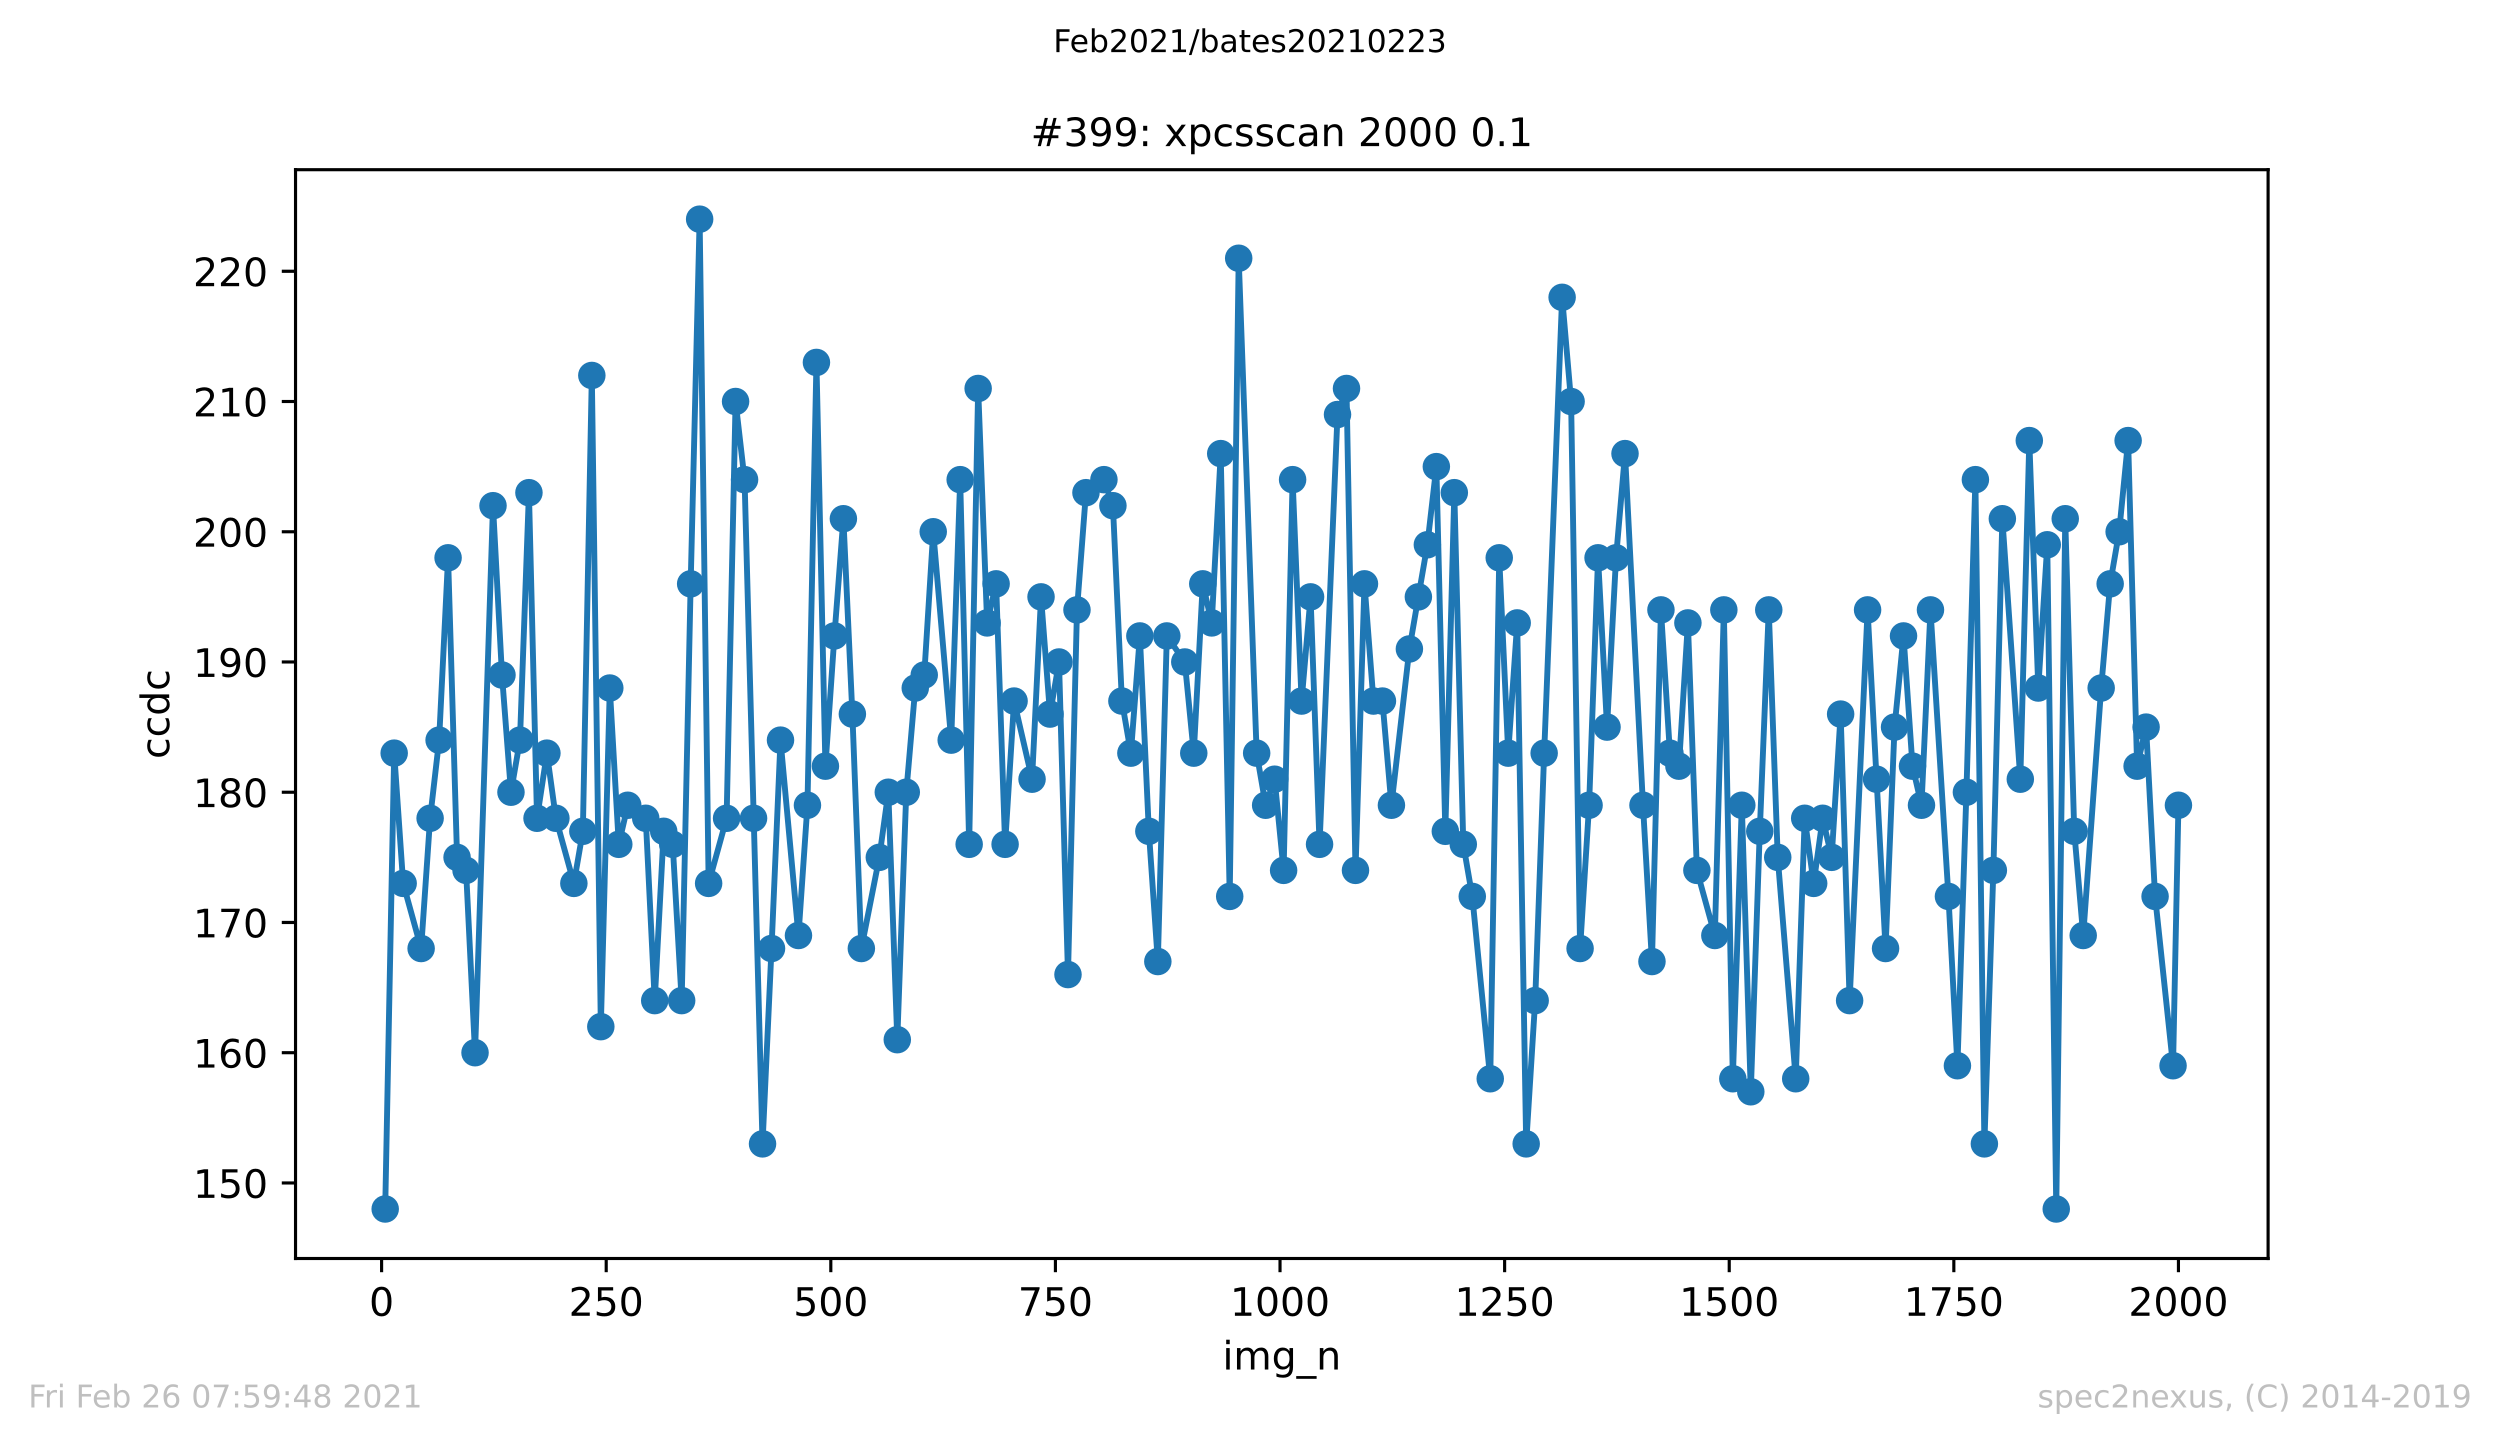 <?xml version="1.0" encoding="utf-8" standalone="no"?>
<!DOCTYPE svg PUBLIC "-//W3C//DTD SVG 1.1//EN"
  "http://www.w3.org/Graphics/SVG/1.1/DTD/svg11.dtd">
<!-- Created with matplotlib (https://matplotlib.org/) -->
<svg height="367.2pt" version="1.1" viewBox="0 0 636.48 367.2" width="636.48pt" xmlns="http://www.w3.org/2000/svg" xmlns:xlink="http://www.w3.org/1999/xlink">
 <defs>
  <style type="text/css">*{stroke-linecap:butt;stroke-linejoin:round;}</style>
 </defs>
 <g id="figure_1">
  <g id="patch_1">
   <path d="M 0 367.2 
L 636.48 367.2 
L 636.48 0 
L 0 0 
z
" style="fill:#ffffff;"/>
  </g>
  <g id="axes_1">
   <g id="patch_2">
    <path d="M 75.24 320.4 
L 577.44 320.4 
L 577.44 43.2 
L 75.24 43.2 
z
" style="fill:#ffffff;"/>
   </g>
   <g id="matplotlib.axis_1">
    <g id="xtick_1">
     <g id="line2d_1">
      <defs>
       <path d="M 0 0 
L 0 3.5 
" id="m7230b7d4d2" style="stroke:#000000;stroke-width:0.8;"/>
      </defs>
      <g>
       <use style="stroke:#000000;stroke-width:0.8;" x="97.152" xlink:href="#m7230b7d4d2" y="320.4"/>
      </g>
     </g>
     <g id="text_1">
      <!-- 0 -->
      <g transform="translate(93.971 334.998)scale(0.1 -0.1)">
       <defs>
        <path d="M 31.781 66.406 
Q 24.172 66.406 20.328 58.906 
Q 16.5 51.422 16.5 36.375 
Q 16.5 21.391 20.328 13.891 
Q 24.172 6.391 31.781 6.391 
Q 39.453 6.391 43.281 13.891 
Q 47.125 21.391 47.125 36.375 
Q 47.125 51.422 43.281 58.906 
Q 39.453 66.406 31.781 66.406 
z
M 31.781 74.219 
Q 44.047 74.219 50.516 64.516 
Q 56.984 54.828 56.984 36.375 
Q 56.984 17.969 50.516 8.266 
Q 44.047 -1.422 31.781 -1.422 
Q 19.531 -1.422 13.062 8.266 
Q 6.594 17.969 6.594 36.375 
Q 6.594 54.828 13.062 64.516 
Q 19.531 74.219 31.781 74.219 
z
" id="DejaVuSans-48"/>
       </defs>
       <use xlink:href="#DejaVuSans-48"/>
      </g>
     </g>
    </g>
    <g id="xtick_2">
     <g id="line2d_2">
      <g>
       <use style="stroke:#000000;stroke-width:0.8;" x="154.335" xlink:href="#m7230b7d4d2" y="320.4"/>
      </g>
     </g>
     <g id="text_2">
      <!-- 250 -->
      <g transform="translate(144.791 334.998)scale(0.1 -0.1)">
       <defs>
        <path d="M 19.188 8.297 
L 53.609 8.297 
L 53.609 0 
L 7.328 0 
L 7.328 8.297 
Q 12.938 14.109 22.625 23.891 
Q 32.328 33.688 34.812 36.531 
Q 39.547 41.844 41.422 45.531 
Q 43.312 49.219 43.312 52.781 
Q 43.312 58.594 39.234 62.25 
Q 35.156 65.922 28.609 65.922 
Q 23.969 65.922 18.812 64.312 
Q 13.672 62.703 7.812 59.422 
L 7.812 69.391 
Q 13.766 71.781 18.938 73 
Q 24.125 74.219 28.422 74.219 
Q 39.75 74.219 46.484 68.547 
Q 53.219 62.891 53.219 53.422 
Q 53.219 48.922 51.531 44.891 
Q 49.859 40.875 45.406 35.406 
Q 44.188 33.984 37.641 27.219 
Q 31.109 20.453 19.188 8.297 
z
" id="DejaVuSans-50"/>
        <path d="M 10.797 72.906 
L 49.516 72.906 
L 49.516 64.594 
L 19.828 64.594 
L 19.828 46.734 
Q 21.969 47.469 24.109 47.828 
Q 26.266 48.188 28.422 48.188 
Q 40.625 48.188 47.75 41.5 
Q 54.891 34.812 54.891 23.391 
Q 54.891 11.625 47.562 5.094 
Q 40.234 -1.422 26.906 -1.422 
Q 22.312 -1.422 17.547 -0.641 
Q 12.797 0.141 7.719 1.703 
L 7.719 11.625 
Q 12.109 9.234 16.797 8.062 
Q 21.484 6.891 26.703 6.891 
Q 35.156 6.891 40.078 11.328 
Q 45.016 15.766 45.016 23.391 
Q 45.016 31 40.078 35.438 
Q 35.156 39.891 26.703 39.891 
Q 22.75 39.891 18.812 39.016 
Q 14.891 38.141 10.797 36.281 
z
" id="DejaVuSans-53"/>
       </defs>
       <use xlink:href="#DejaVuSans-50"/>
       <use x="63.623" xlink:href="#DejaVuSans-53"/>
       <use x="127.246" xlink:href="#DejaVuSans-48"/>
      </g>
     </g>
    </g>
    <g id="xtick_3">
     <g id="line2d_3">
      <g>
       <use style="stroke:#000000;stroke-width:0.8;" x="211.517" xlink:href="#m7230b7d4d2" y="320.4"/>
      </g>
     </g>
     <g id="text_3">
      <!-- 500 -->
      <g transform="translate(201.974 334.998)scale(0.1 -0.1)">
       <use xlink:href="#DejaVuSans-53"/>
       <use x="63.623" xlink:href="#DejaVuSans-48"/>
       <use x="127.246" xlink:href="#DejaVuSans-48"/>
      </g>
     </g>
    </g>
    <g id="xtick_4">
     <g id="line2d_4">
      <g>
       <use style="stroke:#000000;stroke-width:0.8;" x="268.7" xlink:href="#m7230b7d4d2" y="320.4"/>
      </g>
     </g>
     <g id="text_4">
      <!-- 750 -->
      <g transform="translate(259.156 334.998)scale(0.1 -0.1)">
       <defs>
        <path d="M 8.203 72.906 
L 55.078 72.906 
L 55.078 68.703 
L 28.609 0 
L 18.312 0 
L 43.219 64.594 
L 8.203 64.594 
z
" id="DejaVuSans-55"/>
       </defs>
       <use xlink:href="#DejaVuSans-55"/>
       <use x="63.623" xlink:href="#DejaVuSans-53"/>
       <use x="127.246" xlink:href="#DejaVuSans-48"/>
      </g>
     </g>
    </g>
    <g id="xtick_5">
     <g id="line2d_5">
      <g>
       <use style="stroke:#000000;stroke-width:0.8;" x="325.883" xlink:href="#m7230b7d4d2" y="320.4"/>
      </g>
     </g>
     <g id="text_5">
      <!-- 1000 -->
      <g transform="translate(313.158 334.998)scale(0.1 -0.1)">
       <defs>
        <path d="M 12.406 8.297 
L 28.516 8.297 
L 28.516 63.922 
L 10.984 60.406 
L 10.984 69.391 
L 28.422 72.906 
L 38.281 72.906 
L 38.281 8.297 
L 54.391 8.297 
L 54.391 0 
L 12.406 0 
z
" id="DejaVuSans-49"/>
       </defs>
       <use xlink:href="#DejaVuSans-49"/>
       <use x="63.623" xlink:href="#DejaVuSans-48"/>
       <use x="127.246" xlink:href="#DejaVuSans-48"/>
       <use x="190.869" xlink:href="#DejaVuSans-48"/>
      </g>
     </g>
    </g>
    <g id="xtick_6">
     <g id="line2d_6">
      <g>
       <use style="stroke:#000000;stroke-width:0.8;" x="383.065" xlink:href="#m7230b7d4d2" y="320.4"/>
      </g>
     </g>
     <g id="text_6">
      <!-- 1250 -->
      <g transform="translate(370.34 334.998)scale(0.1 -0.1)">
       <use xlink:href="#DejaVuSans-49"/>
       <use x="63.623" xlink:href="#DejaVuSans-50"/>
       <use x="127.246" xlink:href="#DejaVuSans-53"/>
       <use x="190.869" xlink:href="#DejaVuSans-48"/>
      </g>
     </g>
    </g>
    <g id="xtick_7">
     <g id="line2d_7">
      <g>
       <use style="stroke:#000000;stroke-width:0.8;" x="440.248" xlink:href="#m7230b7d4d2" y="320.4"/>
      </g>
     </g>
     <g id="text_7">
      <!-- 1500 -->
      <g transform="translate(427.523 334.998)scale(0.1 -0.1)">
       <use xlink:href="#DejaVuSans-49"/>
       <use x="63.623" xlink:href="#DejaVuSans-53"/>
       <use x="127.246" xlink:href="#DejaVuSans-48"/>
       <use x="190.869" xlink:href="#DejaVuSans-48"/>
      </g>
     </g>
    </g>
    <g id="xtick_8">
     <g id="line2d_8">
      <g>
       <use style="stroke:#000000;stroke-width:0.8;" x="497.43" xlink:href="#m7230b7d4d2" y="320.4"/>
      </g>
     </g>
     <g id="text_8">
      <!-- 1750 -->
      <g transform="translate(484.705 334.998)scale(0.1 -0.1)">
       <use xlink:href="#DejaVuSans-49"/>
       <use x="63.623" xlink:href="#DejaVuSans-55"/>
       <use x="127.246" xlink:href="#DejaVuSans-53"/>
       <use x="190.869" xlink:href="#DejaVuSans-48"/>
      </g>
     </g>
    </g>
    <g id="xtick_9">
     <g id="line2d_9">
      <g>
       <use style="stroke:#000000;stroke-width:0.8;" x="554.613" xlink:href="#m7230b7d4d2" y="320.4"/>
      </g>
     </g>
     <g id="text_9">
      <!-- 2000 -->
      <g transform="translate(541.888 334.998)scale(0.1 -0.1)">
       <use xlink:href="#DejaVuSans-50"/>
       <use x="63.623" xlink:href="#DejaVuSans-48"/>
       <use x="127.246" xlink:href="#DejaVuSans-48"/>
       <use x="190.869" xlink:href="#DejaVuSans-48"/>
      </g>
     </g>
    </g>
    <g id="text_10">
     <!-- img_n -->
     <g transform="translate(311.238 348.677)scale(0.1 -0.1)">
      <defs>
       <path d="M 9.422 54.688 
L 18.406 54.688 
L 18.406 0 
L 9.422 0 
z
M 9.422 75.984 
L 18.406 75.984 
L 18.406 64.594 
L 9.422 64.594 
z
" id="DejaVuSans-105"/>
       <path d="M 52 44.188 
Q 55.375 50.25 60.062 53.125 
Q 64.75 56 71.094 56 
Q 79.641 56 84.281 50.016 
Q 88.922 44.047 88.922 33.016 
L 88.922 0 
L 79.891 0 
L 79.891 32.719 
Q 79.891 40.578 77.094 44.375 
Q 74.312 48.188 68.609 48.188 
Q 61.625 48.188 57.562 43.547 
Q 53.516 38.922 53.516 30.906 
L 53.516 0 
L 44.484 0 
L 44.484 32.719 
Q 44.484 40.625 41.703 44.406 
Q 38.922 48.188 33.109 48.188 
Q 26.219 48.188 22.156 43.531 
Q 18.109 38.875 18.109 30.906 
L 18.109 0 
L 9.078 0 
L 9.078 54.688 
L 18.109 54.688 
L 18.109 46.188 
Q 21.188 51.219 25.484 53.609 
Q 29.781 56 35.688 56 
Q 41.656 56 45.828 52.969 
Q 50 49.953 52 44.188 
z
" id="DejaVuSans-109"/>
       <path d="M 45.406 27.984 
Q 45.406 37.75 41.375 43.109 
Q 37.359 48.484 30.078 48.484 
Q 22.859 48.484 18.828 43.109 
Q 14.797 37.75 14.797 27.984 
Q 14.797 18.266 18.828 12.891 
Q 22.859 7.516 30.078 7.516 
Q 37.359 7.516 41.375 12.891 
Q 45.406 18.266 45.406 27.984 
z
M 54.391 6.781 
Q 54.391 -7.172 48.188 -13.984 
Q 42 -20.797 29.203 -20.797 
Q 24.469 -20.797 20.266 -20.094 
Q 16.062 -19.391 12.109 -17.922 
L 12.109 -9.188 
Q 16.062 -11.328 19.922 -12.344 
Q 23.781 -13.375 27.781 -13.375 
Q 36.625 -13.375 41.016 -8.766 
Q 45.406 -4.156 45.406 5.172 
L 45.406 9.625 
Q 42.625 4.781 38.281 2.391 
Q 33.938 0 27.875 0 
Q 17.828 0 11.672 7.656 
Q 5.516 15.328 5.516 27.984 
Q 5.516 40.672 11.672 48.328 
Q 17.828 56 27.875 56 
Q 33.938 56 38.281 53.609 
Q 42.625 51.219 45.406 46.391 
L 45.406 54.688 
L 54.391 54.688 
z
" id="DejaVuSans-103"/>
       <path d="M 50.984 -16.609 
L 50.984 -23.578 
L -0.984 -23.578 
L -0.984 -16.609 
z
" id="DejaVuSans-95"/>
       <path d="M 54.891 33.016 
L 54.891 0 
L 45.906 0 
L 45.906 32.719 
Q 45.906 40.484 42.875 44.328 
Q 39.844 48.188 33.797 48.188 
Q 26.516 48.188 22.312 43.547 
Q 18.109 38.922 18.109 30.906 
L 18.109 0 
L 9.078 0 
L 9.078 54.688 
L 18.109 54.688 
L 18.109 46.188 
Q 21.344 51.125 25.703 53.562 
Q 30.078 56 35.797 56 
Q 45.219 56 50.047 50.172 
Q 54.891 44.344 54.891 33.016 
z
" id="DejaVuSans-110"/>
      </defs>
      <use xlink:href="#DejaVuSans-105"/>
      <use x="27.783" xlink:href="#DejaVuSans-109"/>
      <use x="125.195" xlink:href="#DejaVuSans-103"/>
      <use x="188.672" xlink:href="#DejaVuSans-95"/>
      <use x="238.672" xlink:href="#DejaVuSans-110"/>
     </g>
    </g>
   </g>
   <g id="matplotlib.axis_2">
    <g id="ytick_1">
     <g id="line2d_10">
      <defs>
       <path d="M 0 0 
L -3.5 0 
" id="m08b18e0620" style="stroke:#000000;stroke-width:0.8;"/>
      </defs>
      <g>
       <use style="stroke:#000000;stroke-width:0.8;" x="75.24" xlink:href="#m08b18e0620" y="301.168"/>
      </g>
     </g>
     <g id="text_11">
      <!-- 150 -->
      <g transform="translate(49.153 304.968)scale(0.1 -0.1)">
       <use xlink:href="#DejaVuSans-49"/>
       <use x="63.623" xlink:href="#DejaVuSans-53"/>
       <use x="127.246" xlink:href="#DejaVuSans-48"/>
      </g>
     </g>
    </g>
    <g id="ytick_2">
     <g id="line2d_11">
      <g>
       <use style="stroke:#000000;stroke-width:0.8;" x="75.24" xlink:href="#m08b18e0620" y="268.011"/>
      </g>
     </g>
     <g id="text_12">
      <!-- 160 -->
      <g transform="translate(49.153 271.81)scale(0.1 -0.1)">
       <defs>
        <path d="M 33.016 40.375 
Q 26.375 40.375 22.484 35.828 
Q 18.609 31.297 18.609 23.391 
Q 18.609 15.531 22.484 10.953 
Q 26.375 6.391 33.016 6.391 
Q 39.656 6.391 43.531 10.953 
Q 47.406 15.531 47.406 23.391 
Q 47.406 31.297 43.531 35.828 
Q 39.656 40.375 33.016 40.375 
z
M 52.594 71.297 
L 52.594 62.312 
Q 48.875 64.062 45.094 64.984 
Q 41.312 65.922 37.594 65.922 
Q 27.828 65.922 22.672 59.328 
Q 17.531 52.734 16.797 39.406 
Q 19.672 43.656 24.016 45.922 
Q 28.375 48.188 33.594 48.188 
Q 44.578 48.188 50.953 41.516 
Q 57.328 34.859 57.328 23.391 
Q 57.328 12.156 50.688 5.359 
Q 44.047 -1.422 33.016 -1.422 
Q 20.359 -1.422 13.672 8.266 
Q 6.984 17.969 6.984 36.375 
Q 6.984 53.656 15.188 63.938 
Q 23.391 74.219 37.203 74.219 
Q 40.922 74.219 44.703 73.484 
Q 48.484 72.75 52.594 71.297 
z
" id="DejaVuSans-54"/>
       </defs>
       <use xlink:href="#DejaVuSans-49"/>
       <use x="63.623" xlink:href="#DejaVuSans-54"/>
       <use x="127.246" xlink:href="#DejaVuSans-48"/>
      </g>
     </g>
    </g>
    <g id="ytick_3">
     <g id="line2d_12">
      <g>
       <use style="stroke:#000000;stroke-width:0.8;" x="75.24" xlink:href="#m08b18e0620" y="234.853"/>
      </g>
     </g>
     <g id="text_13">
      <!-- 170 -->
      <g transform="translate(49.153 238.652)scale(0.1 -0.1)">
       <use xlink:href="#DejaVuSans-49"/>
       <use x="63.623" xlink:href="#DejaVuSans-55"/>
       <use x="127.246" xlink:href="#DejaVuSans-48"/>
      </g>
     </g>
    </g>
    <g id="ytick_4">
     <g id="line2d_13">
      <g>
       <use style="stroke:#000000;stroke-width:0.8;" x="75.24" xlink:href="#m08b18e0620" y="201.695"/>
      </g>
     </g>
     <g id="text_14">
      <!-- 180 -->
      <g transform="translate(49.153 205.494)scale(0.1 -0.1)">
       <defs>
        <path d="M 31.781 34.625 
Q 24.75 34.625 20.719 30.859 
Q 16.703 27.094 16.703 20.516 
Q 16.703 13.922 20.719 10.156 
Q 24.75 6.391 31.781 6.391 
Q 38.812 6.391 42.859 10.172 
Q 46.922 13.969 46.922 20.516 
Q 46.922 27.094 42.891 30.859 
Q 38.875 34.625 31.781 34.625 
z
M 21.922 38.812 
Q 15.578 40.375 12.031 44.719 
Q 8.5 49.078 8.5 55.328 
Q 8.5 64.062 14.719 69.141 
Q 20.953 74.219 31.781 74.219 
Q 42.672 74.219 48.875 69.141 
Q 55.078 64.062 55.078 55.328 
Q 55.078 49.078 51.531 44.719 
Q 48 40.375 41.703 38.812 
Q 48.828 37.156 52.797 32.312 
Q 56.781 27.484 56.781 20.516 
Q 56.781 9.906 50.312 4.234 
Q 43.844 -1.422 31.781 -1.422 
Q 19.734 -1.422 13.25 4.234 
Q 6.781 9.906 6.781 20.516 
Q 6.781 27.484 10.781 32.312 
Q 14.797 37.156 21.922 38.812 
z
M 18.312 54.391 
Q 18.312 48.734 21.844 45.562 
Q 25.391 42.391 31.781 42.391 
Q 38.141 42.391 41.719 45.562 
Q 45.312 48.734 45.312 54.391 
Q 45.312 60.062 41.719 63.234 
Q 38.141 66.406 31.781 66.406 
Q 25.391 66.406 21.844 63.234 
Q 18.312 60.062 18.312 54.391 
z
" id="DejaVuSans-56"/>
       </defs>
       <use xlink:href="#DejaVuSans-49"/>
       <use x="63.623" xlink:href="#DejaVuSans-56"/>
       <use x="127.246" xlink:href="#DejaVuSans-48"/>
      </g>
     </g>
    </g>
    <g id="ytick_5">
     <g id="line2d_14">
      <g>
       <use style="stroke:#000000;stroke-width:0.8;" x="75.24" xlink:href="#m08b18e0620" y="168.537"/>
      </g>
     </g>
     <g id="text_15">
      <!-- 190 -->
      <g transform="translate(49.153 172.336)scale(0.1 -0.1)">
       <defs>
        <path d="M 10.984 1.516 
L 10.984 10.5 
Q 14.703 8.734 18.5 7.812 
Q 22.312 6.891 25.984 6.891 
Q 35.75 6.891 40.891 13.453 
Q 46.047 20.016 46.781 33.406 
Q 43.953 29.203 39.594 26.953 
Q 35.25 24.703 29.984 24.703 
Q 19.047 24.703 12.672 31.312 
Q 6.297 37.938 6.297 49.422 
Q 6.297 60.641 12.938 67.422 
Q 19.578 74.219 30.609 74.219 
Q 43.266 74.219 49.922 64.516 
Q 56.594 54.828 56.594 36.375 
Q 56.594 19.141 48.406 8.859 
Q 40.234 -1.422 26.422 -1.422 
Q 22.703 -1.422 18.891 -0.688 
Q 15.094 0.047 10.984 1.516 
z
M 30.609 32.422 
Q 37.25 32.422 41.125 36.953 
Q 45.016 41.5 45.016 49.422 
Q 45.016 57.281 41.125 61.844 
Q 37.25 66.406 30.609 66.406 
Q 23.969 66.406 20.094 61.844 
Q 16.219 57.281 16.219 49.422 
Q 16.219 41.5 20.094 36.953 
Q 23.969 32.422 30.609 32.422 
z
" id="DejaVuSans-57"/>
       </defs>
       <use xlink:href="#DejaVuSans-49"/>
       <use x="63.623" xlink:href="#DejaVuSans-57"/>
       <use x="127.246" xlink:href="#DejaVuSans-48"/>
      </g>
     </g>
    </g>
    <g id="ytick_6">
     <g id="line2d_15">
      <g>
       <use style="stroke:#000000;stroke-width:0.8;" x="75.24" xlink:href="#m08b18e0620" y="135.379"/>
      </g>
     </g>
     <g id="text_16">
      <!-- 200 -->
      <g transform="translate(49.153 139.178)scale(0.1 -0.1)">
       <use xlink:href="#DejaVuSans-50"/>
       <use x="63.623" xlink:href="#DejaVuSans-48"/>
       <use x="127.246" xlink:href="#DejaVuSans-48"/>
      </g>
     </g>
    </g>
    <g id="ytick_7">
     <g id="line2d_16">
      <g>
       <use style="stroke:#000000;stroke-width:0.8;" x="75.24" xlink:href="#m08b18e0620" y="102.221"/>
      </g>
     </g>
     <g id="text_17">
      <!-- 210 -->
      <g transform="translate(49.153 106.02)scale(0.1 -0.1)">
       <use xlink:href="#DejaVuSans-50"/>
       <use x="63.623" xlink:href="#DejaVuSans-49"/>
       <use x="127.246" xlink:href="#DejaVuSans-48"/>
      </g>
     </g>
    </g>
    <g id="ytick_8">
     <g id="line2d_17">
      <g>
       <use style="stroke:#000000;stroke-width:0.8;" x="75.24" xlink:href="#m08b18e0620" y="69.063"/>
      </g>
     </g>
     <g id="text_18">
      <!-- 220 -->
      <g transform="translate(49.153 72.862)scale(0.1 -0.1)">
       <use xlink:href="#DejaVuSans-50"/>
       <use x="63.623" xlink:href="#DejaVuSans-50"/>
       <use x="127.246" xlink:href="#DejaVuSans-48"/>
      </g>
     </g>
    </g>
    <g id="text_19">
     <!-- ccdc -->
     <g transform="translate(43.073 193.222)rotate(-90)scale(0.1 -0.1)">
      <defs>
       <path d="M 48.781 52.594 
L 48.781 44.188 
Q 44.969 46.297 41.141 47.344 
Q 37.312 48.391 33.406 48.391 
Q 24.656 48.391 19.812 42.844 
Q 14.984 37.312 14.984 27.297 
Q 14.984 17.281 19.812 11.734 
Q 24.656 6.203 33.406 6.203 
Q 37.312 6.203 41.141 7.25 
Q 44.969 8.297 48.781 10.406 
L 48.781 2.094 
Q 45.016 0.344 40.984 -0.531 
Q 36.969 -1.422 32.422 -1.422 
Q 20.062 -1.422 12.781 6.344 
Q 5.516 14.109 5.516 27.297 
Q 5.516 40.672 12.859 48.328 
Q 20.219 56 33.016 56 
Q 37.156 56 41.109 55.141 
Q 45.062 54.297 48.781 52.594 
z
" id="DejaVuSans-99"/>
       <path d="M 45.406 46.391 
L 45.406 75.984 
L 54.391 75.984 
L 54.391 0 
L 45.406 0 
L 45.406 8.203 
Q 42.578 3.328 38.25 0.953 
Q 33.938 -1.422 27.875 -1.422 
Q 17.969 -1.422 11.734 6.484 
Q 5.516 14.406 5.516 27.297 
Q 5.516 40.188 11.734 48.094 
Q 17.969 56 27.875 56 
Q 33.938 56 38.25 53.625 
Q 42.578 51.266 45.406 46.391 
z
M 14.797 27.297 
Q 14.797 17.391 18.875 11.75 
Q 22.953 6.109 30.078 6.109 
Q 37.203 6.109 41.297 11.75 
Q 45.406 17.391 45.406 27.297 
Q 45.406 37.203 41.297 42.844 
Q 37.203 48.484 30.078 48.484 
Q 22.953 48.484 18.875 42.844 
Q 14.797 37.203 14.797 27.297 
z
" id="DejaVuSans-100"/>
      </defs>
      <use xlink:href="#DejaVuSans-99"/>
      <use x="54.98" xlink:href="#DejaVuSans-99"/>
      <use x="109.961" xlink:href="#DejaVuSans-100"/>
      <use x="173.438" xlink:href="#DejaVuSans-99"/>
     </g>
    </g>
   </g>
   <g id="line2d_18">
    <path clip-path="url(#p60c3ca50de)" d="M 98.067 307.8 
L 100.355 191.747 
L 102.642 224.905 
L 107.216 241.484 
L 109.504 208.326 
L 111.791 188.432 
L 114.078 142.011 
L 116.366 218.274 
L 118.653 221.589 
L 120.94 268.011 
L 125.515 128.747 
L 127.802 171.853 
L 130.089 201.695 
L 132.377 188.432 
L 134.664 125.432 
L 136.723 208.326 
L 139.239 191.747 
L 141.526 208.326 
L 146.101 224.905 
L 148.388 211.642 
L 150.675 95.589 
L 152.963 261.379 
L 155.25 175.168 
L 157.537 214.958 
L 159.824 205.011 
L 164.399 208.326 
L 166.686 254.747 
L 168.974 211.642 
L 171.261 214.958 
L 173.548 254.747 
L 175.836 148.642 
L 178.123 55.8 
L 180.41 224.905 
L 184.985 208.326 
L 187.272 102.221 
L 189.559 122.116 
L 194.134 291.221 
L 196.421 241.484 
L 198.709 188.432 
L 203.283 238.168 
L 205.57 205.011 
L 207.858 92.274 
L 210.145 195.063 
L 212.432 161.905 
L 214.72 132.063 
L 217.007 181.8 
L 219.294 241.484 
L 223.869 218.274 
L 226.156 201.695 
L 228.443 264.695 
L 230.731 201.695 
L 233.018 175.168 
L 235.305 171.853 
L 237.593 135.379 
L 242.167 188.432 
L 244.455 122.116 
L 246.742 214.958 
L 249.029 98.905 
L 251.316 158.589 
L 253.604 148.642 
L 255.891 214.958 
L 258.178 178.484 
L 262.753 198.379 
L 265.04 151.958 
L 267.328 181.8 
L 269.615 168.537 
L 271.902 248.116 
L 274.19 155.274 
L 276.477 125.432 
L 281.051 122.116 
L 283.339 128.747 
L 285.626 178.484 
L 287.913 191.747 
L 290.201 161.905 
L 292.488 211.642 
L 294.775 244.8 
L 297.063 161.905 
L 301.637 168.537 
L 303.924 191.747 
L 306.212 148.642 
L 308.499 158.589 
L 310.786 115.484 
L 313.074 228.221 
L 315.361 65.747 
L 319.936 191.747 
L 322.223 205.011 
L 324.51 198.379 
L 326.797 221.589 
L 329.085 122.116 
L 331.372 178.484 
L 333.659 151.958 
L 335.947 214.958 
L 340.521 105.537 
L 342.809 98.905 
L 345.096 221.589 
L 347.383 148.642 
L 349.67 178.484 
L 351.958 178.484 
L 354.245 205.011 
L 358.82 165.221 
L 363.394 138.695 
L 365.682 118.8 
L 367.969 211.642 
L 370.256 125.432 
L 372.543 214.958 
L 374.831 228.221 
L 379.405 274.642 
L 381.693 142.011 
L 383.98 191.747 
L 386.267 158.589 
L 388.555 291.221 
L 390.842 254.747 
L 393.129 191.747 
L 397.704 75.695 
L 399.991 102.221 
L 402.278 241.484 
L 404.566 205.011 
L 406.853 142.011 
L 409.14 185.116 
L 411.428 142.011 
L 413.715 115.484 
L 418.29 205.011 
L 420.577 244.8 
L 422.864 155.274 
L 425.151 191.747 
L 427.439 195.063 
L 429.726 158.589 
L 432.013 221.589 
L 436.588 238.168 
L 438.875 155.274 
L 441.163 274.642 
L 443.45 205.011 
L 445.737 277.958 
L 448.024 211.642 
L 450.312 155.274 
L 452.599 218.274 
L 457.174 274.642 
L 459.461 208.326 
L 461.748 224.905 
L 464.036 208.326 
L 466.323 218.274 
L 468.61 181.8 
L 470.897 254.747 
L 475.472 155.274 
L 480.047 241.484 
L 482.334 185.116 
L 484.621 161.905 
L 486.909 195.063 
L 489.196 205.011 
L 491.483 155.274 
L 496.058 228.221 
L 498.345 271.326 
L 500.632 201.695 
L 502.92 122.116 
L 505.207 291.221 
L 507.494 221.589 
L 509.782 132.063 
L 514.356 198.379 
L 516.644 112.168 
L 518.931 175.168 
L 521.218 138.695 
L 523.505 307.8 
L 525.793 132.063 
L 528.08 211.642 
L 530.367 238.168 
L 534.942 175.168 
L 537.229 148.642 
L 539.517 135.379 
L 541.804 112.168 
L 544.091 195.063 
L 546.378 185.116 
L 548.666 228.221 
L 553.24 271.326 
L 554.613 205.011 
L 554.613 205.011 
" style="fill:none;stroke:#1f77b4;stroke-linecap:square;stroke-width:1.5;"/>
    <defs>
     <path d="M 0 3 
C 0.796 3 1.559 2.684 2.121 2.121 
C 2.684 1.559 3 0.796 3 0 
C 3 -0.796 2.684 -1.559 2.121 -2.121 
C 1.559 -2.684 0.796 -3 0 -3 
C -0.796 -3 -1.559 -2.684 -2.121 -2.121 
C -2.684 -1.559 -3 -0.796 -3 0 
C -3 0.796 -2.684 1.559 -2.121 2.121 
C -1.559 2.684 -0.796 3 0 3 
z
" id="m88c855ad02" style="stroke:#1f77b4;"/>
    </defs>
    <g clip-path="url(#p60c3ca50de)">
     <use style="fill:#1f77b4;stroke:#1f77b4;" x="98.067" xlink:href="#m88c855ad02" y="307.8"/>
     <use style="fill:#1f77b4;stroke:#1f77b4;" x="100.355" xlink:href="#m88c855ad02" y="191.747"/>
     <use style="fill:#1f77b4;stroke:#1f77b4;" x="102.642" xlink:href="#m88c855ad02" y="224.905"/>
     <use style="fill:#1f77b4;stroke:#1f77b4;" x="107.216" xlink:href="#m88c855ad02" y="241.484"/>
     <use style="fill:#1f77b4;stroke:#1f77b4;" x="109.504" xlink:href="#m88c855ad02" y="208.326"/>
     <use style="fill:#1f77b4;stroke:#1f77b4;" x="111.791" xlink:href="#m88c855ad02" y="188.432"/>
     <use style="fill:#1f77b4;stroke:#1f77b4;" x="114.078" xlink:href="#m88c855ad02" y="142.011"/>
     <use style="fill:#1f77b4;stroke:#1f77b4;" x="116.366" xlink:href="#m88c855ad02" y="218.274"/>
     <use style="fill:#1f77b4;stroke:#1f77b4;" x="118.653" xlink:href="#m88c855ad02" y="221.589"/>
     <use style="fill:#1f77b4;stroke:#1f77b4;" x="120.94" xlink:href="#m88c855ad02" y="268.011"/>
     <use style="fill:#1f77b4;stroke:#1f77b4;" x="125.515" xlink:href="#m88c855ad02" y="128.747"/>
     <use style="fill:#1f77b4;stroke:#1f77b4;" x="127.802" xlink:href="#m88c855ad02" y="171.853"/>
     <use style="fill:#1f77b4;stroke:#1f77b4;" x="130.089" xlink:href="#m88c855ad02" y="201.695"/>
     <use style="fill:#1f77b4;stroke:#1f77b4;" x="132.377" xlink:href="#m88c855ad02" y="188.432"/>
     <use style="fill:#1f77b4;stroke:#1f77b4;" x="134.664" xlink:href="#m88c855ad02" y="125.432"/>
     <use style="fill:#1f77b4;stroke:#1f77b4;" x="136.723" xlink:href="#m88c855ad02" y="208.326"/>
     <use style="fill:#1f77b4;stroke:#1f77b4;" x="139.239" xlink:href="#m88c855ad02" y="191.747"/>
     <use style="fill:#1f77b4;stroke:#1f77b4;" x="141.526" xlink:href="#m88c855ad02" y="208.326"/>
     <use style="fill:#1f77b4;stroke:#1f77b4;" x="146.101" xlink:href="#m88c855ad02" y="224.905"/>
     <use style="fill:#1f77b4;stroke:#1f77b4;" x="148.388" xlink:href="#m88c855ad02" y="211.642"/>
     <use style="fill:#1f77b4;stroke:#1f77b4;" x="150.675" xlink:href="#m88c855ad02" y="95.589"/>
     <use style="fill:#1f77b4;stroke:#1f77b4;" x="152.963" xlink:href="#m88c855ad02" y="261.379"/>
     <use style="fill:#1f77b4;stroke:#1f77b4;" x="155.25" xlink:href="#m88c855ad02" y="175.168"/>
     <use style="fill:#1f77b4;stroke:#1f77b4;" x="157.537" xlink:href="#m88c855ad02" y="214.958"/>
     <use style="fill:#1f77b4;stroke:#1f77b4;" x="159.824" xlink:href="#m88c855ad02" y="205.011"/>
     <use style="fill:#1f77b4;stroke:#1f77b4;" x="164.399" xlink:href="#m88c855ad02" y="208.326"/>
     <use style="fill:#1f77b4;stroke:#1f77b4;" x="166.686" xlink:href="#m88c855ad02" y="254.747"/>
     <use style="fill:#1f77b4;stroke:#1f77b4;" x="168.974" xlink:href="#m88c855ad02" y="211.642"/>
     <use style="fill:#1f77b4;stroke:#1f77b4;" x="171.261" xlink:href="#m88c855ad02" y="214.958"/>
     <use style="fill:#1f77b4;stroke:#1f77b4;" x="173.548" xlink:href="#m88c855ad02" y="254.747"/>
     <use style="fill:#1f77b4;stroke:#1f77b4;" x="175.836" xlink:href="#m88c855ad02" y="148.642"/>
     <use style="fill:#1f77b4;stroke:#1f77b4;" x="178.123" xlink:href="#m88c855ad02" y="55.8"/>
     <use style="fill:#1f77b4;stroke:#1f77b4;" x="180.41" xlink:href="#m88c855ad02" y="224.905"/>
     <use style="fill:#1f77b4;stroke:#1f77b4;" x="184.985" xlink:href="#m88c855ad02" y="208.326"/>
     <use style="fill:#1f77b4;stroke:#1f77b4;" x="187.272" xlink:href="#m88c855ad02" y="102.221"/>
     <use style="fill:#1f77b4;stroke:#1f77b4;" x="189.559" xlink:href="#m88c855ad02" y="122.116"/>
     <use style="fill:#1f77b4;stroke:#1f77b4;" x="191.847" xlink:href="#m88c855ad02" y="208.326"/>
     <use style="fill:#1f77b4;stroke:#1f77b4;" x="194.134" xlink:href="#m88c855ad02" y="291.221"/>
     <use style="fill:#1f77b4;stroke:#1f77b4;" x="196.421" xlink:href="#m88c855ad02" y="241.484"/>
     <use style="fill:#1f77b4;stroke:#1f77b4;" x="198.709" xlink:href="#m88c855ad02" y="188.432"/>
     <use style="fill:#1f77b4;stroke:#1f77b4;" x="203.283" xlink:href="#m88c855ad02" y="238.168"/>
     <use style="fill:#1f77b4;stroke:#1f77b4;" x="205.57" xlink:href="#m88c855ad02" y="205.011"/>
     <use style="fill:#1f77b4;stroke:#1f77b4;" x="207.858" xlink:href="#m88c855ad02" y="92.274"/>
     <use style="fill:#1f77b4;stroke:#1f77b4;" x="210.145" xlink:href="#m88c855ad02" y="195.063"/>
     <use style="fill:#1f77b4;stroke:#1f77b4;" x="212.432" xlink:href="#m88c855ad02" y="161.905"/>
     <use style="fill:#1f77b4;stroke:#1f77b4;" x="214.72" xlink:href="#m88c855ad02" y="132.063"/>
     <use style="fill:#1f77b4;stroke:#1f77b4;" x="217.007" xlink:href="#m88c855ad02" y="181.8"/>
     <use style="fill:#1f77b4;stroke:#1f77b4;" x="219.294" xlink:href="#m88c855ad02" y="241.484"/>
     <use style="fill:#1f77b4;stroke:#1f77b4;" x="223.869" xlink:href="#m88c855ad02" y="218.274"/>
     <use style="fill:#1f77b4;stroke:#1f77b4;" x="226.156" xlink:href="#m88c855ad02" y="201.695"/>
     <use style="fill:#1f77b4;stroke:#1f77b4;" x="228.443" xlink:href="#m88c855ad02" y="264.695"/>
     <use style="fill:#1f77b4;stroke:#1f77b4;" x="230.731" xlink:href="#m88c855ad02" y="201.695"/>
     <use style="fill:#1f77b4;stroke:#1f77b4;" x="233.018" xlink:href="#m88c855ad02" y="175.168"/>
     <use style="fill:#1f77b4;stroke:#1f77b4;" x="235.305" xlink:href="#m88c855ad02" y="171.853"/>
     <use style="fill:#1f77b4;stroke:#1f77b4;" x="237.593" xlink:href="#m88c855ad02" y="135.379"/>
     <use style="fill:#1f77b4;stroke:#1f77b4;" x="242.167" xlink:href="#m88c855ad02" y="188.432"/>
     <use style="fill:#1f77b4;stroke:#1f77b4;" x="244.455" xlink:href="#m88c855ad02" y="122.116"/>
     <use style="fill:#1f77b4;stroke:#1f77b4;" x="246.742" xlink:href="#m88c855ad02" y="214.958"/>
     <use style="fill:#1f77b4;stroke:#1f77b4;" x="249.029" xlink:href="#m88c855ad02" y="98.905"/>
     <use style="fill:#1f77b4;stroke:#1f77b4;" x="251.316" xlink:href="#m88c855ad02" y="158.589"/>
     <use style="fill:#1f77b4;stroke:#1f77b4;" x="253.604" xlink:href="#m88c855ad02" y="148.642"/>
     <use style="fill:#1f77b4;stroke:#1f77b4;" x="255.891" xlink:href="#m88c855ad02" y="214.958"/>
     <use style="fill:#1f77b4;stroke:#1f77b4;" x="258.178" xlink:href="#m88c855ad02" y="178.484"/>
     <use style="fill:#1f77b4;stroke:#1f77b4;" x="262.753" xlink:href="#m88c855ad02" y="198.379"/>
     <use style="fill:#1f77b4;stroke:#1f77b4;" x="265.04" xlink:href="#m88c855ad02" y="151.958"/>
     <use style="fill:#1f77b4;stroke:#1f77b4;" x="267.328" xlink:href="#m88c855ad02" y="181.8"/>
     <use style="fill:#1f77b4;stroke:#1f77b4;" x="269.615" xlink:href="#m88c855ad02" y="168.537"/>
     <use style="fill:#1f77b4;stroke:#1f77b4;" x="271.902" xlink:href="#m88c855ad02" y="248.116"/>
     <use style="fill:#1f77b4;stroke:#1f77b4;" x="274.19" xlink:href="#m88c855ad02" y="155.274"/>
     <use style="fill:#1f77b4;stroke:#1f77b4;" x="276.477" xlink:href="#m88c855ad02" y="125.432"/>
     <use style="fill:#1f77b4;stroke:#1f77b4;" x="281.051" xlink:href="#m88c855ad02" y="122.116"/>
     <use style="fill:#1f77b4;stroke:#1f77b4;" x="283.339" xlink:href="#m88c855ad02" y="128.747"/>
     <use style="fill:#1f77b4;stroke:#1f77b4;" x="285.626" xlink:href="#m88c855ad02" y="178.484"/>
     <use style="fill:#1f77b4;stroke:#1f77b4;" x="287.913" xlink:href="#m88c855ad02" y="191.747"/>
     <use style="fill:#1f77b4;stroke:#1f77b4;" x="290.201" xlink:href="#m88c855ad02" y="161.905"/>
     <use style="fill:#1f77b4;stroke:#1f77b4;" x="292.488" xlink:href="#m88c855ad02" y="211.642"/>
     <use style="fill:#1f77b4;stroke:#1f77b4;" x="294.775" xlink:href="#m88c855ad02" y="244.8"/>
     <use style="fill:#1f77b4;stroke:#1f77b4;" x="297.063" xlink:href="#m88c855ad02" y="161.905"/>
     <use style="fill:#1f77b4;stroke:#1f77b4;" x="301.637" xlink:href="#m88c855ad02" y="168.537"/>
     <use style="fill:#1f77b4;stroke:#1f77b4;" x="303.924" xlink:href="#m88c855ad02" y="191.747"/>
     <use style="fill:#1f77b4;stroke:#1f77b4;" x="306.212" xlink:href="#m88c855ad02" y="148.642"/>
     <use style="fill:#1f77b4;stroke:#1f77b4;" x="308.499" xlink:href="#m88c855ad02" y="158.589"/>
     <use style="fill:#1f77b4;stroke:#1f77b4;" x="310.786" xlink:href="#m88c855ad02" y="115.484"/>
     <use style="fill:#1f77b4;stroke:#1f77b4;" x="313.074" xlink:href="#m88c855ad02" y="228.221"/>
     <use style="fill:#1f77b4;stroke:#1f77b4;" x="315.361" xlink:href="#m88c855ad02" y="65.747"/>
     <use style="fill:#1f77b4;stroke:#1f77b4;" x="319.936" xlink:href="#m88c855ad02" y="191.747"/>
     <use style="fill:#1f77b4;stroke:#1f77b4;" x="322.223" xlink:href="#m88c855ad02" y="205.011"/>
     <use style="fill:#1f77b4;stroke:#1f77b4;" x="324.51" xlink:href="#m88c855ad02" y="198.379"/>
     <use style="fill:#1f77b4;stroke:#1f77b4;" x="326.797" xlink:href="#m88c855ad02" y="221.589"/>
     <use style="fill:#1f77b4;stroke:#1f77b4;" x="329.085" xlink:href="#m88c855ad02" y="122.116"/>
     <use style="fill:#1f77b4;stroke:#1f77b4;" x="331.372" xlink:href="#m88c855ad02" y="178.484"/>
     <use style="fill:#1f77b4;stroke:#1f77b4;" x="333.659" xlink:href="#m88c855ad02" y="151.958"/>
     <use style="fill:#1f77b4;stroke:#1f77b4;" x="335.947" xlink:href="#m88c855ad02" y="214.958"/>
     <use style="fill:#1f77b4;stroke:#1f77b4;" x="340.521" xlink:href="#m88c855ad02" y="105.537"/>
     <use style="fill:#1f77b4;stroke:#1f77b4;" x="342.809" xlink:href="#m88c855ad02" y="98.905"/>
     <use style="fill:#1f77b4;stroke:#1f77b4;" x="345.096" xlink:href="#m88c855ad02" y="221.589"/>
     <use style="fill:#1f77b4;stroke:#1f77b4;" x="347.383" xlink:href="#m88c855ad02" y="148.642"/>
     <use style="fill:#1f77b4;stroke:#1f77b4;" x="349.67" xlink:href="#m88c855ad02" y="178.484"/>
     <use style="fill:#1f77b4;stroke:#1f77b4;" x="351.958" xlink:href="#m88c855ad02" y="178.484"/>
     <use style="fill:#1f77b4;stroke:#1f77b4;" x="354.245" xlink:href="#m88c855ad02" y="205.011"/>
     <use style="fill:#1f77b4;stroke:#1f77b4;" x="358.82" xlink:href="#m88c855ad02" y="165.221"/>
     <use style="fill:#1f77b4;stroke:#1f77b4;" x="361.107" xlink:href="#m88c855ad02" y="151.958"/>
     <use style="fill:#1f77b4;stroke:#1f77b4;" x="363.394" xlink:href="#m88c855ad02" y="138.695"/>
     <use style="fill:#1f77b4;stroke:#1f77b4;" x="365.682" xlink:href="#m88c855ad02" y="118.8"/>
     <use style="fill:#1f77b4;stroke:#1f77b4;" x="367.969" xlink:href="#m88c855ad02" y="211.642"/>
     <use style="fill:#1f77b4;stroke:#1f77b4;" x="370.256" xlink:href="#m88c855ad02" y="125.432"/>
     <use style="fill:#1f77b4;stroke:#1f77b4;" x="372.543" xlink:href="#m88c855ad02" y="214.958"/>
     <use style="fill:#1f77b4;stroke:#1f77b4;" x="374.831" xlink:href="#m88c855ad02" y="228.221"/>
     <use style="fill:#1f77b4;stroke:#1f77b4;" x="379.405" xlink:href="#m88c855ad02" y="274.642"/>
     <use style="fill:#1f77b4;stroke:#1f77b4;" x="381.693" xlink:href="#m88c855ad02" y="142.011"/>
     <use style="fill:#1f77b4;stroke:#1f77b4;" x="383.98" xlink:href="#m88c855ad02" y="191.747"/>
     <use style="fill:#1f77b4;stroke:#1f77b4;" x="386.267" xlink:href="#m88c855ad02" y="158.589"/>
     <use style="fill:#1f77b4;stroke:#1f77b4;" x="388.555" xlink:href="#m88c855ad02" y="291.221"/>
     <use style="fill:#1f77b4;stroke:#1f77b4;" x="390.842" xlink:href="#m88c855ad02" y="254.747"/>
     <use style="fill:#1f77b4;stroke:#1f77b4;" x="393.129" xlink:href="#m88c855ad02" y="191.747"/>
     <use style="fill:#1f77b4;stroke:#1f77b4;" x="397.704" xlink:href="#m88c855ad02" y="75.695"/>
     <use style="fill:#1f77b4;stroke:#1f77b4;" x="399.991" xlink:href="#m88c855ad02" y="102.221"/>
     <use style="fill:#1f77b4;stroke:#1f77b4;" x="402.278" xlink:href="#m88c855ad02" y="241.484"/>
     <use style="fill:#1f77b4;stroke:#1f77b4;" x="404.566" xlink:href="#m88c855ad02" y="205.011"/>
     <use style="fill:#1f77b4;stroke:#1f77b4;" x="406.853" xlink:href="#m88c855ad02" y="142.011"/>
     <use style="fill:#1f77b4;stroke:#1f77b4;" x="409.14" xlink:href="#m88c855ad02" y="185.116"/>
     <use style="fill:#1f77b4;stroke:#1f77b4;" x="411.428" xlink:href="#m88c855ad02" y="142.011"/>
     <use style="fill:#1f77b4;stroke:#1f77b4;" x="413.715" xlink:href="#m88c855ad02" y="115.484"/>
     <use style="fill:#1f77b4;stroke:#1f77b4;" x="418.29" xlink:href="#m88c855ad02" y="205.011"/>
     <use style="fill:#1f77b4;stroke:#1f77b4;" x="420.577" xlink:href="#m88c855ad02" y="244.8"/>
     <use style="fill:#1f77b4;stroke:#1f77b4;" x="422.864" xlink:href="#m88c855ad02" y="155.274"/>
     <use style="fill:#1f77b4;stroke:#1f77b4;" x="425.151" xlink:href="#m88c855ad02" y="191.747"/>
     <use style="fill:#1f77b4;stroke:#1f77b4;" x="427.439" xlink:href="#m88c855ad02" y="195.063"/>
     <use style="fill:#1f77b4;stroke:#1f77b4;" x="429.726" xlink:href="#m88c855ad02" y="158.589"/>
     <use style="fill:#1f77b4;stroke:#1f77b4;" x="432.013" xlink:href="#m88c855ad02" y="221.589"/>
     <use style="fill:#1f77b4;stroke:#1f77b4;" x="436.588" xlink:href="#m88c855ad02" y="238.168"/>
     <use style="fill:#1f77b4;stroke:#1f77b4;" x="438.875" xlink:href="#m88c855ad02" y="155.274"/>
     <use style="fill:#1f77b4;stroke:#1f77b4;" x="441.163" xlink:href="#m88c855ad02" y="274.642"/>
     <use style="fill:#1f77b4;stroke:#1f77b4;" x="443.45" xlink:href="#m88c855ad02" y="205.011"/>
     <use style="fill:#1f77b4;stroke:#1f77b4;" x="445.737" xlink:href="#m88c855ad02" y="277.958"/>
     <use style="fill:#1f77b4;stroke:#1f77b4;" x="448.024" xlink:href="#m88c855ad02" y="211.642"/>
     <use style="fill:#1f77b4;stroke:#1f77b4;" x="450.312" xlink:href="#m88c855ad02" y="155.274"/>
     <use style="fill:#1f77b4;stroke:#1f77b4;" x="452.599" xlink:href="#m88c855ad02" y="218.274"/>
     <use style="fill:#1f77b4;stroke:#1f77b4;" x="457.174" xlink:href="#m88c855ad02" y="274.642"/>
     <use style="fill:#1f77b4;stroke:#1f77b4;" x="459.461" xlink:href="#m88c855ad02" y="208.326"/>
     <use style="fill:#1f77b4;stroke:#1f77b4;" x="461.748" xlink:href="#m88c855ad02" y="224.905"/>
     <use style="fill:#1f77b4;stroke:#1f77b4;" x="464.036" xlink:href="#m88c855ad02" y="208.326"/>
     <use style="fill:#1f77b4;stroke:#1f77b4;" x="466.323" xlink:href="#m88c855ad02" y="218.274"/>
     <use style="fill:#1f77b4;stroke:#1f77b4;" x="468.61" xlink:href="#m88c855ad02" y="181.8"/>
     <use style="fill:#1f77b4;stroke:#1f77b4;" x="470.897" xlink:href="#m88c855ad02" y="254.747"/>
     <use style="fill:#1f77b4;stroke:#1f77b4;" x="475.472" xlink:href="#m88c855ad02" y="155.274"/>
     <use style="fill:#1f77b4;stroke:#1f77b4;" x="477.759" xlink:href="#m88c855ad02" y="198.379"/>
     <use style="fill:#1f77b4;stroke:#1f77b4;" x="480.047" xlink:href="#m88c855ad02" y="241.484"/>
     <use style="fill:#1f77b4;stroke:#1f77b4;" x="482.334" xlink:href="#m88c855ad02" y="185.116"/>
     <use style="fill:#1f77b4;stroke:#1f77b4;" x="484.621" xlink:href="#m88c855ad02" y="161.905"/>
     <use style="fill:#1f77b4;stroke:#1f77b4;" x="486.909" xlink:href="#m88c855ad02" y="195.063"/>
     <use style="fill:#1f77b4;stroke:#1f77b4;" x="489.196" xlink:href="#m88c855ad02" y="205.011"/>
     <use style="fill:#1f77b4;stroke:#1f77b4;" x="491.483" xlink:href="#m88c855ad02" y="155.274"/>
     <use style="fill:#1f77b4;stroke:#1f77b4;" x="496.058" xlink:href="#m88c855ad02" y="228.221"/>
     <use style="fill:#1f77b4;stroke:#1f77b4;" x="498.345" xlink:href="#m88c855ad02" y="271.326"/>
     <use style="fill:#1f77b4;stroke:#1f77b4;" x="500.632" xlink:href="#m88c855ad02" y="201.695"/>
     <use style="fill:#1f77b4;stroke:#1f77b4;" x="502.92" xlink:href="#m88c855ad02" y="122.116"/>
     <use style="fill:#1f77b4;stroke:#1f77b4;" x="505.207" xlink:href="#m88c855ad02" y="291.221"/>
     <use style="fill:#1f77b4;stroke:#1f77b4;" x="507.494" xlink:href="#m88c855ad02" y="221.589"/>
     <use style="fill:#1f77b4;stroke:#1f77b4;" x="509.782" xlink:href="#m88c855ad02" y="132.063"/>
     <use style="fill:#1f77b4;stroke:#1f77b4;" x="514.356" xlink:href="#m88c855ad02" y="198.379"/>
     <use style="fill:#1f77b4;stroke:#1f77b4;" x="516.644" xlink:href="#m88c855ad02" y="112.168"/>
     <use style="fill:#1f77b4;stroke:#1f77b4;" x="518.931" xlink:href="#m88c855ad02" y="175.168"/>
     <use style="fill:#1f77b4;stroke:#1f77b4;" x="521.218" xlink:href="#m88c855ad02" y="138.695"/>
     <use style="fill:#1f77b4;stroke:#1f77b4;" x="523.505" xlink:href="#m88c855ad02" y="307.8"/>
     <use style="fill:#1f77b4;stroke:#1f77b4;" x="525.793" xlink:href="#m88c855ad02" y="132.063"/>
     <use style="fill:#1f77b4;stroke:#1f77b4;" x="528.08" xlink:href="#m88c855ad02" y="211.642"/>
     <use style="fill:#1f77b4;stroke:#1f77b4;" x="530.367" xlink:href="#m88c855ad02" y="238.168"/>
     <use style="fill:#1f77b4;stroke:#1f77b4;" x="534.942" xlink:href="#m88c855ad02" y="175.168"/>
     <use style="fill:#1f77b4;stroke:#1f77b4;" x="537.229" xlink:href="#m88c855ad02" y="148.642"/>
     <use style="fill:#1f77b4;stroke:#1f77b4;" x="539.517" xlink:href="#m88c855ad02" y="135.379"/>
     <use style="fill:#1f77b4;stroke:#1f77b4;" x="541.804" xlink:href="#m88c855ad02" y="112.168"/>
     <use style="fill:#1f77b4;stroke:#1f77b4;" x="544.091" xlink:href="#m88c855ad02" y="195.063"/>
     <use style="fill:#1f77b4;stroke:#1f77b4;" x="546.378" xlink:href="#m88c855ad02" y="185.116"/>
     <use style="fill:#1f77b4;stroke:#1f77b4;" x="548.666" xlink:href="#m88c855ad02" y="228.221"/>
     <use style="fill:#1f77b4;stroke:#1f77b4;" x="553.24" xlink:href="#m88c855ad02" y="271.326"/>
     <use style="fill:#1f77b4;stroke:#1f77b4;" x="554.613" xlink:href="#m88c855ad02" y="205.011"/>
    </g>
   </g>
   <g id="patch_3">
    <path d="M 75.24 320.4 
L 75.24 43.2 
" style="fill:none;stroke:#000000;stroke-linecap:square;stroke-linejoin:miter;stroke-width:0.8;"/>
   </g>
   <g id="patch_4">
    <path d="M 577.44 320.4 
L 577.44 43.2 
" style="fill:none;stroke:#000000;stroke-linecap:square;stroke-linejoin:miter;stroke-width:0.8;"/>
   </g>
   <g id="patch_5">
    <path d="M 75.24 320.4 
L 577.44 320.4 
" style="fill:none;stroke:#000000;stroke-linecap:square;stroke-linejoin:miter;stroke-width:0.8;"/>
   </g>
   <g id="patch_6">
    <path d="M 75.24 43.2 
L 577.44 43.2 
" style="fill:none;stroke:#000000;stroke-linecap:square;stroke-linejoin:miter;stroke-width:0.8;"/>
   </g>
   <g id="text_20">
    <!-- #399: xpcsscan 2000 0.1 -->
    <g transform="translate(262.404 37.2)scale(0.1 -0.1)">
     <defs>
      <path d="M 51.125 44 
L 36.922 44 
L 32.812 27.688 
L 47.125 27.688 
z
M 43.797 71.781 
L 38.719 51.516 
L 52.984 51.516 
L 58.109 71.781 
L 65.922 71.781 
L 60.891 51.516 
L 76.125 51.516 
L 76.125 44 
L 58.984 44 
L 54.984 27.688 
L 70.516 27.688 
L 70.516 20.219 
L 53.078 20.219 
L 48 0 
L 40.188 0 
L 45.219 20.219 
L 30.906 20.219 
L 25.875 0 
L 18.016 0 
L 23.094 20.219 
L 7.719 20.219 
L 7.719 27.688 
L 24.906 27.688 
L 29 44 
L 13.281 44 
L 13.281 51.516 
L 30.906 51.516 
L 35.891 71.781 
z
" id="DejaVuSans-35"/>
      <path d="M 40.578 39.312 
Q 47.656 37.797 51.625 33 
Q 55.609 28.219 55.609 21.188 
Q 55.609 10.406 48.188 4.484 
Q 40.766 -1.422 27.094 -1.422 
Q 22.516 -1.422 17.656 -0.516 
Q 12.797 0.391 7.625 2.203 
L 7.625 11.719 
Q 11.719 9.328 16.594 8.109 
Q 21.484 6.891 26.812 6.891 
Q 36.078 6.891 40.938 10.547 
Q 45.797 14.203 45.797 21.188 
Q 45.797 27.641 41.281 31.266 
Q 36.766 34.906 28.719 34.906 
L 20.219 34.906 
L 20.219 43.016 
L 29.109 43.016 
Q 36.375 43.016 40.234 45.922 
Q 44.094 48.828 44.094 54.297 
Q 44.094 59.906 40.109 62.906 
Q 36.141 65.922 28.719 65.922 
Q 24.656 65.922 20.016 65.031 
Q 15.375 64.156 9.812 62.312 
L 9.812 71.094 
Q 15.438 72.656 20.344 73.438 
Q 25.25 74.219 29.594 74.219 
Q 40.828 74.219 47.359 69.109 
Q 53.906 64.016 53.906 55.328 
Q 53.906 49.266 50.438 45.094 
Q 46.969 40.922 40.578 39.312 
z
" id="DejaVuSans-51"/>
      <path d="M 11.719 12.406 
L 22.016 12.406 
L 22.016 0 
L 11.719 0 
z
M 11.719 51.703 
L 22.016 51.703 
L 22.016 39.312 
L 11.719 39.312 
z
" id="DejaVuSans-58"/>
      <path id="DejaVuSans-32"/>
      <path d="M 54.891 54.688 
L 35.109 28.078 
L 55.906 0 
L 45.312 0 
L 29.391 21.484 
L 13.484 0 
L 2.875 0 
L 24.125 28.609 
L 4.688 54.688 
L 15.281 54.688 
L 29.781 35.203 
L 44.281 54.688 
z
" id="DejaVuSans-120"/>
      <path d="M 18.109 8.203 
L 18.109 -20.797 
L 9.078 -20.797 
L 9.078 54.688 
L 18.109 54.688 
L 18.109 46.391 
Q 20.953 51.266 25.266 53.625 
Q 29.594 56 35.594 56 
Q 45.562 56 51.781 48.094 
Q 58.016 40.188 58.016 27.297 
Q 58.016 14.406 51.781 6.484 
Q 45.562 -1.422 35.594 -1.422 
Q 29.594 -1.422 25.266 0.953 
Q 20.953 3.328 18.109 8.203 
z
M 48.688 27.297 
Q 48.688 37.203 44.609 42.844 
Q 40.531 48.484 33.406 48.484 
Q 26.266 48.484 22.188 42.844 
Q 18.109 37.203 18.109 27.297 
Q 18.109 17.391 22.188 11.75 
Q 26.266 6.109 33.406 6.109 
Q 40.531 6.109 44.609 11.75 
Q 48.688 17.391 48.688 27.297 
z
" id="DejaVuSans-112"/>
      <path d="M 44.281 53.078 
L 44.281 44.578 
Q 40.484 46.531 36.375 47.5 
Q 32.281 48.484 27.875 48.484 
Q 21.188 48.484 17.844 46.438 
Q 14.5 44.391 14.5 40.281 
Q 14.5 37.156 16.891 35.375 
Q 19.281 33.594 26.516 31.984 
L 29.594 31.297 
Q 39.156 29.25 43.188 25.516 
Q 47.219 21.781 47.219 15.094 
Q 47.219 7.469 41.188 3.016 
Q 35.156 -1.422 24.609 -1.422 
Q 20.219 -1.422 15.453 -0.562 
Q 10.688 0.297 5.422 2 
L 5.422 11.281 
Q 10.406 8.688 15.234 7.391 
Q 20.062 6.109 24.812 6.109 
Q 31.156 6.109 34.562 8.281 
Q 37.984 10.453 37.984 14.406 
Q 37.984 18.062 35.516 20.016 
Q 33.062 21.969 24.703 23.781 
L 21.578 24.516 
Q 13.234 26.266 9.516 29.906 
Q 5.812 33.547 5.812 39.891 
Q 5.812 47.609 11.281 51.797 
Q 16.75 56 26.812 56 
Q 31.781 56 36.172 55.266 
Q 40.578 54.547 44.281 53.078 
z
" id="DejaVuSans-115"/>
      <path d="M 34.281 27.484 
Q 23.391 27.484 19.188 25 
Q 14.984 22.516 14.984 16.5 
Q 14.984 11.719 18.141 8.906 
Q 21.297 6.109 26.703 6.109 
Q 34.188 6.109 38.703 11.406 
Q 43.219 16.703 43.219 25.484 
L 43.219 27.484 
z
M 52.203 31.203 
L 52.203 0 
L 43.219 0 
L 43.219 8.297 
Q 40.141 3.328 35.547 0.953 
Q 30.953 -1.422 24.312 -1.422 
Q 15.922 -1.422 10.953 3.297 
Q 6 8.016 6 15.922 
Q 6 25.141 12.172 29.828 
Q 18.359 34.516 30.609 34.516 
L 43.219 34.516 
L 43.219 35.406 
Q 43.219 41.609 39.141 45 
Q 35.062 48.391 27.688 48.391 
Q 23 48.391 18.547 47.266 
Q 14.109 46.141 10.016 43.891 
L 10.016 52.203 
Q 14.938 54.109 19.578 55.047 
Q 24.219 56 28.609 56 
Q 40.484 56 46.344 49.844 
Q 52.203 43.703 52.203 31.203 
z
" id="DejaVuSans-97"/>
      <path d="M 10.688 12.406 
L 21 12.406 
L 21 0 
L 10.688 0 
z
" id="DejaVuSans-46"/>
     </defs>
     <use xlink:href="#DejaVuSans-35"/>
     <use x="83.789" xlink:href="#DejaVuSans-51"/>
     <use x="147.412" xlink:href="#DejaVuSans-57"/>
     <use x="211.035" xlink:href="#DejaVuSans-57"/>
     <use x="274.658" xlink:href="#DejaVuSans-58"/>
     <use x="308.35" xlink:href="#DejaVuSans-32"/>
     <use x="340.137" xlink:href="#DejaVuSans-120"/>
     <use x="399.316" xlink:href="#DejaVuSans-112"/>
     <use x="462.793" xlink:href="#DejaVuSans-99"/>
     <use x="517.773" xlink:href="#DejaVuSans-115"/>
     <use x="569.873" xlink:href="#DejaVuSans-115"/>
     <use x="621.973" xlink:href="#DejaVuSans-99"/>
     <use x="676.953" xlink:href="#DejaVuSans-97"/>
     <use x="738.232" xlink:href="#DejaVuSans-110"/>
     <use x="801.611" xlink:href="#DejaVuSans-32"/>
     <use x="833.398" xlink:href="#DejaVuSans-50"/>
     <use x="897.021" xlink:href="#DejaVuSans-48"/>
     <use x="960.645" xlink:href="#DejaVuSans-48"/>
     <use x="1024.268" xlink:href="#DejaVuSans-48"/>
     <use x="1087.891" xlink:href="#DejaVuSans-32"/>
     <use x="1119.678" xlink:href="#DejaVuSans-48"/>
     <use x="1183.301" xlink:href="#DejaVuSans-46"/>
     <use x="1215.088" xlink:href="#DejaVuSans-49"/>
    </g>
   </g>
  </g>
  <g id="text_21">
   <!-- Feb2021/bates20210223 -->
   <g transform="translate(268.168 13.279)scale(0.08 -0.08)">
    <defs>
     <path d="M 9.812 72.906 
L 51.703 72.906 
L 51.703 64.594 
L 19.672 64.594 
L 19.672 43.109 
L 48.578 43.109 
L 48.578 34.812 
L 19.672 34.812 
L 19.672 0 
L 9.812 0 
z
" id="DejaVuSans-70"/>
     <path d="M 56.203 29.594 
L 56.203 25.203 
L 14.891 25.203 
Q 15.484 15.922 20.484 11.062 
Q 25.484 6.203 34.422 6.203 
Q 39.594 6.203 44.453 7.469 
Q 49.312 8.734 54.109 11.281 
L 54.109 2.781 
Q 49.266 0.734 44.188 -0.344 
Q 39.109 -1.422 33.891 -1.422 
Q 20.797 -1.422 13.156 6.188 
Q 5.516 13.812 5.516 26.812 
Q 5.516 40.234 12.766 48.109 
Q 20.016 56 32.328 56 
Q 43.359 56 49.781 48.891 
Q 56.203 41.797 56.203 29.594 
z
M 47.219 32.234 
Q 47.125 39.594 43.094 43.984 
Q 39.062 48.391 32.422 48.391 
Q 24.906 48.391 20.391 44.141 
Q 15.875 39.891 15.188 32.172 
z
" id="DejaVuSans-101"/>
     <path d="M 48.688 27.297 
Q 48.688 37.203 44.609 42.844 
Q 40.531 48.484 33.406 48.484 
Q 26.266 48.484 22.188 42.844 
Q 18.109 37.203 18.109 27.297 
Q 18.109 17.391 22.188 11.75 
Q 26.266 6.109 33.406 6.109 
Q 40.531 6.109 44.609 11.75 
Q 48.688 17.391 48.688 27.297 
z
M 18.109 46.391 
Q 20.953 51.266 25.266 53.625 
Q 29.594 56 35.594 56 
Q 45.562 56 51.781 48.094 
Q 58.016 40.188 58.016 27.297 
Q 58.016 14.406 51.781 6.484 
Q 45.562 -1.422 35.594 -1.422 
Q 29.594 -1.422 25.266 0.953 
Q 20.953 3.328 18.109 8.203 
L 18.109 0 
L 9.078 0 
L 9.078 75.984 
L 18.109 75.984 
z
" id="DejaVuSans-98"/>
     <path d="M 25.391 72.906 
L 33.688 72.906 
L 8.297 -9.281 
L 0 -9.281 
z
" id="DejaVuSans-47"/>
     <path d="M 18.312 70.219 
L 18.312 54.688 
L 36.812 54.688 
L 36.812 47.703 
L 18.312 47.703 
L 18.312 18.016 
Q 18.312 11.328 20.141 9.422 
Q 21.969 7.516 27.594 7.516 
L 36.812 7.516 
L 36.812 0 
L 27.594 0 
Q 17.188 0 13.234 3.875 
Q 9.281 7.766 9.281 18.016 
L 9.281 47.703 
L 2.688 47.703 
L 2.688 54.688 
L 9.281 54.688 
L 9.281 70.219 
z
" id="DejaVuSans-116"/>
    </defs>
    <use xlink:href="#DejaVuSans-70"/>
    <use x="52.02" xlink:href="#DejaVuSans-101"/>
    <use x="113.543" xlink:href="#DejaVuSans-98"/>
    <use x="177.02" xlink:href="#DejaVuSans-50"/>
    <use x="240.643" xlink:href="#DejaVuSans-48"/>
    <use x="304.266" xlink:href="#DejaVuSans-50"/>
    <use x="367.889" xlink:href="#DejaVuSans-49"/>
    <use x="431.512" xlink:href="#DejaVuSans-47"/>
    <use x="465.203" xlink:href="#DejaVuSans-98"/>
    <use x="528.68" xlink:href="#DejaVuSans-97"/>
    <use x="589.959" xlink:href="#DejaVuSans-116"/>
    <use x="629.168" xlink:href="#DejaVuSans-101"/>
    <use x="690.691" xlink:href="#DejaVuSans-115"/>
    <use x="742.791" xlink:href="#DejaVuSans-50"/>
    <use x="806.414" xlink:href="#DejaVuSans-48"/>
    <use x="870.037" xlink:href="#DejaVuSans-50"/>
    <use x="933.66" xlink:href="#DejaVuSans-49"/>
    <use x="997.283" xlink:href="#DejaVuSans-48"/>
    <use x="1060.906" xlink:href="#DejaVuSans-50"/>
    <use x="1124.529" xlink:href="#DejaVuSans-50"/>
    <use x="1188.152" xlink:href="#DejaVuSans-51"/>
   </g>
  </g>
  <g id="text_22">
   <!-- Fri Feb 26 07:59:48 2021 -->
   <g style="fill:#808080;opacity:0.5;" transform="translate(7.2 358.336)scale(0.08 -0.08)">
    <defs>
     <path d="M 41.109 46.297 
Q 39.594 47.172 37.812 47.578 
Q 36.031 48 33.891 48 
Q 26.266 48 22.188 43.047 
Q 18.109 38.094 18.109 28.812 
L 18.109 0 
L 9.078 0 
L 9.078 54.688 
L 18.109 54.688 
L 18.109 46.188 
Q 20.953 51.172 25.484 53.578 
Q 30.031 56 36.531 56 
Q 37.453 56 38.578 55.875 
Q 39.703 55.766 41.062 55.516 
z
" id="DejaVuSans-114"/>
     <path d="M 37.797 64.312 
L 12.891 25.391 
L 37.797 25.391 
z
M 35.203 72.906 
L 47.609 72.906 
L 47.609 25.391 
L 58.016 25.391 
L 58.016 17.188 
L 47.609 17.188 
L 47.609 0 
L 37.797 0 
L 37.797 17.188 
L 4.891 17.188 
L 4.891 26.703 
z
" id="DejaVuSans-52"/>
    </defs>
    <use xlink:href="#DejaVuSans-70"/>
    <use x="50.27" xlink:href="#DejaVuSans-114"/>
    <use x="91.383" xlink:href="#DejaVuSans-105"/>
    <use x="119.166" xlink:href="#DejaVuSans-32"/>
    <use x="150.953" xlink:href="#DejaVuSans-70"/>
    <use x="202.973" xlink:href="#DejaVuSans-101"/>
    <use x="264.496" xlink:href="#DejaVuSans-98"/>
    <use x="327.973" xlink:href="#DejaVuSans-32"/>
    <use x="359.76" xlink:href="#DejaVuSans-50"/>
    <use x="423.383" xlink:href="#DejaVuSans-54"/>
    <use x="487.006" xlink:href="#DejaVuSans-32"/>
    <use x="518.793" xlink:href="#DejaVuSans-48"/>
    <use x="582.416" xlink:href="#DejaVuSans-55"/>
    <use x="646.039" xlink:href="#DejaVuSans-58"/>
    <use x="679.73" xlink:href="#DejaVuSans-53"/>
    <use x="743.354" xlink:href="#DejaVuSans-57"/>
    <use x="806.977" xlink:href="#DejaVuSans-58"/>
    <use x="840.668" xlink:href="#DejaVuSans-52"/>
    <use x="904.291" xlink:href="#DejaVuSans-56"/>
    <use x="967.914" xlink:href="#DejaVuSans-32"/>
    <use x="999.701" xlink:href="#DejaVuSans-50"/>
    <use x="1063.324" xlink:href="#DejaVuSans-48"/>
    <use x="1126.947" xlink:href="#DejaVuSans-50"/>
    <use x="1190.57" xlink:href="#DejaVuSans-49"/>
   </g>
  </g>
  <g id="text_23">
   <!-- spec2nexus, (C) 2014-2019 -->
   <g style="fill:#808080;opacity:0.5;" transform="translate(518.735 358.336)scale(0.08 -0.08)">
    <defs>
     <path d="M 8.5 21.578 
L 8.5 54.688 
L 17.484 54.688 
L 17.484 21.922 
Q 17.484 14.156 20.5 10.266 
Q 23.531 6.391 29.594 6.391 
Q 36.859 6.391 41.078 11.031 
Q 45.312 15.672 45.312 23.688 
L 45.312 54.688 
L 54.297 54.688 
L 54.297 0 
L 45.312 0 
L 45.312 8.406 
Q 42.047 3.422 37.719 1 
Q 33.406 -1.422 27.688 -1.422 
Q 18.266 -1.422 13.375 4.438 
Q 8.5 10.297 8.5 21.578 
z
M 31.109 56 
z
" id="DejaVuSans-117"/>
     <path d="M 11.719 12.406 
L 22.016 12.406 
L 22.016 4 
L 14.016 -11.625 
L 7.719 -11.625 
L 11.719 4 
z
" id="DejaVuSans-44"/>
     <path d="M 31 75.875 
Q 24.469 64.656 21.281 53.656 
Q 18.109 42.672 18.109 31.391 
Q 18.109 20.125 21.312 9.062 
Q 24.516 -2 31 -13.188 
L 23.188 -13.188 
Q 15.875 -1.703 12.234 9.375 
Q 8.594 20.453 8.594 31.391 
Q 8.594 42.281 12.203 53.312 
Q 15.828 64.359 23.188 75.875 
z
" id="DejaVuSans-40"/>
     <path d="M 64.406 67.281 
L 64.406 56.891 
Q 59.422 61.531 53.781 63.812 
Q 48.141 66.109 41.797 66.109 
Q 29.297 66.109 22.656 58.469 
Q 16.016 50.828 16.016 36.375 
Q 16.016 21.969 22.656 14.328 
Q 29.297 6.688 41.797 6.688 
Q 48.141 6.688 53.781 8.984 
Q 59.422 11.281 64.406 15.922 
L 64.406 5.609 
Q 59.234 2.094 53.438 0.328 
Q 47.656 -1.422 41.219 -1.422 
Q 24.656 -1.422 15.125 8.703 
Q 5.609 18.844 5.609 36.375 
Q 5.609 53.953 15.125 64.078 
Q 24.656 74.219 41.219 74.219 
Q 47.75 74.219 53.531 72.484 
Q 59.328 70.75 64.406 67.281 
z
" id="DejaVuSans-67"/>
     <path d="M 8.016 75.875 
L 15.828 75.875 
Q 23.141 64.359 26.781 53.312 
Q 30.422 42.281 30.422 31.391 
Q 30.422 20.453 26.781 9.375 
Q 23.141 -1.703 15.828 -13.188 
L 8.016 -13.188 
Q 14.5 -2 17.703 9.062 
Q 20.906 20.125 20.906 31.391 
Q 20.906 42.672 17.703 53.656 
Q 14.5 64.656 8.016 75.875 
z
" id="DejaVuSans-41"/>
     <path d="M 4.891 31.391 
L 31.203 31.391 
L 31.203 23.391 
L 4.891 23.391 
z
" id="DejaVuSans-45"/>
    </defs>
    <use xlink:href="#DejaVuSans-115"/>
    <use x="52.1" xlink:href="#DejaVuSans-112"/>
    <use x="115.576" xlink:href="#DejaVuSans-101"/>
    <use x="177.1" xlink:href="#DejaVuSans-99"/>
    <use x="232.08" xlink:href="#DejaVuSans-50"/>
    <use x="295.703" xlink:href="#DejaVuSans-110"/>
    <use x="359.082" xlink:href="#DejaVuSans-101"/>
    <use x="418.855" xlink:href="#DejaVuSans-120"/>
    <use x="478.035" xlink:href="#DejaVuSans-117"/>
    <use x="541.414" xlink:href="#DejaVuSans-115"/>
    <use x="593.514" xlink:href="#DejaVuSans-44"/>
    <use x="625.301" xlink:href="#DejaVuSans-32"/>
    <use x="657.088" xlink:href="#DejaVuSans-40"/>
    <use x="696.102" xlink:href="#DejaVuSans-67"/>
    <use x="765.926" xlink:href="#DejaVuSans-41"/>
    <use x="804.939" xlink:href="#DejaVuSans-32"/>
    <use x="836.727" xlink:href="#DejaVuSans-50"/>
    <use x="900.35" xlink:href="#DejaVuSans-48"/>
    <use x="963.973" xlink:href="#DejaVuSans-49"/>
    <use x="1027.596" xlink:href="#DejaVuSans-52"/>
    <use x="1091.219" xlink:href="#DejaVuSans-45"/>
    <use x="1127.303" xlink:href="#DejaVuSans-50"/>
    <use x="1190.926" xlink:href="#DejaVuSans-48"/>
    <use x="1254.549" xlink:href="#DejaVuSans-49"/>
    <use x="1318.172" xlink:href="#DejaVuSans-57"/>
   </g>
  </g>
 </g>
 <defs>
  <clipPath id="p60c3ca50de">
   <rect height="277.2" width="502.2" x="75.24" y="43.2"/>
  </clipPath>
 </defs>
</svg>
